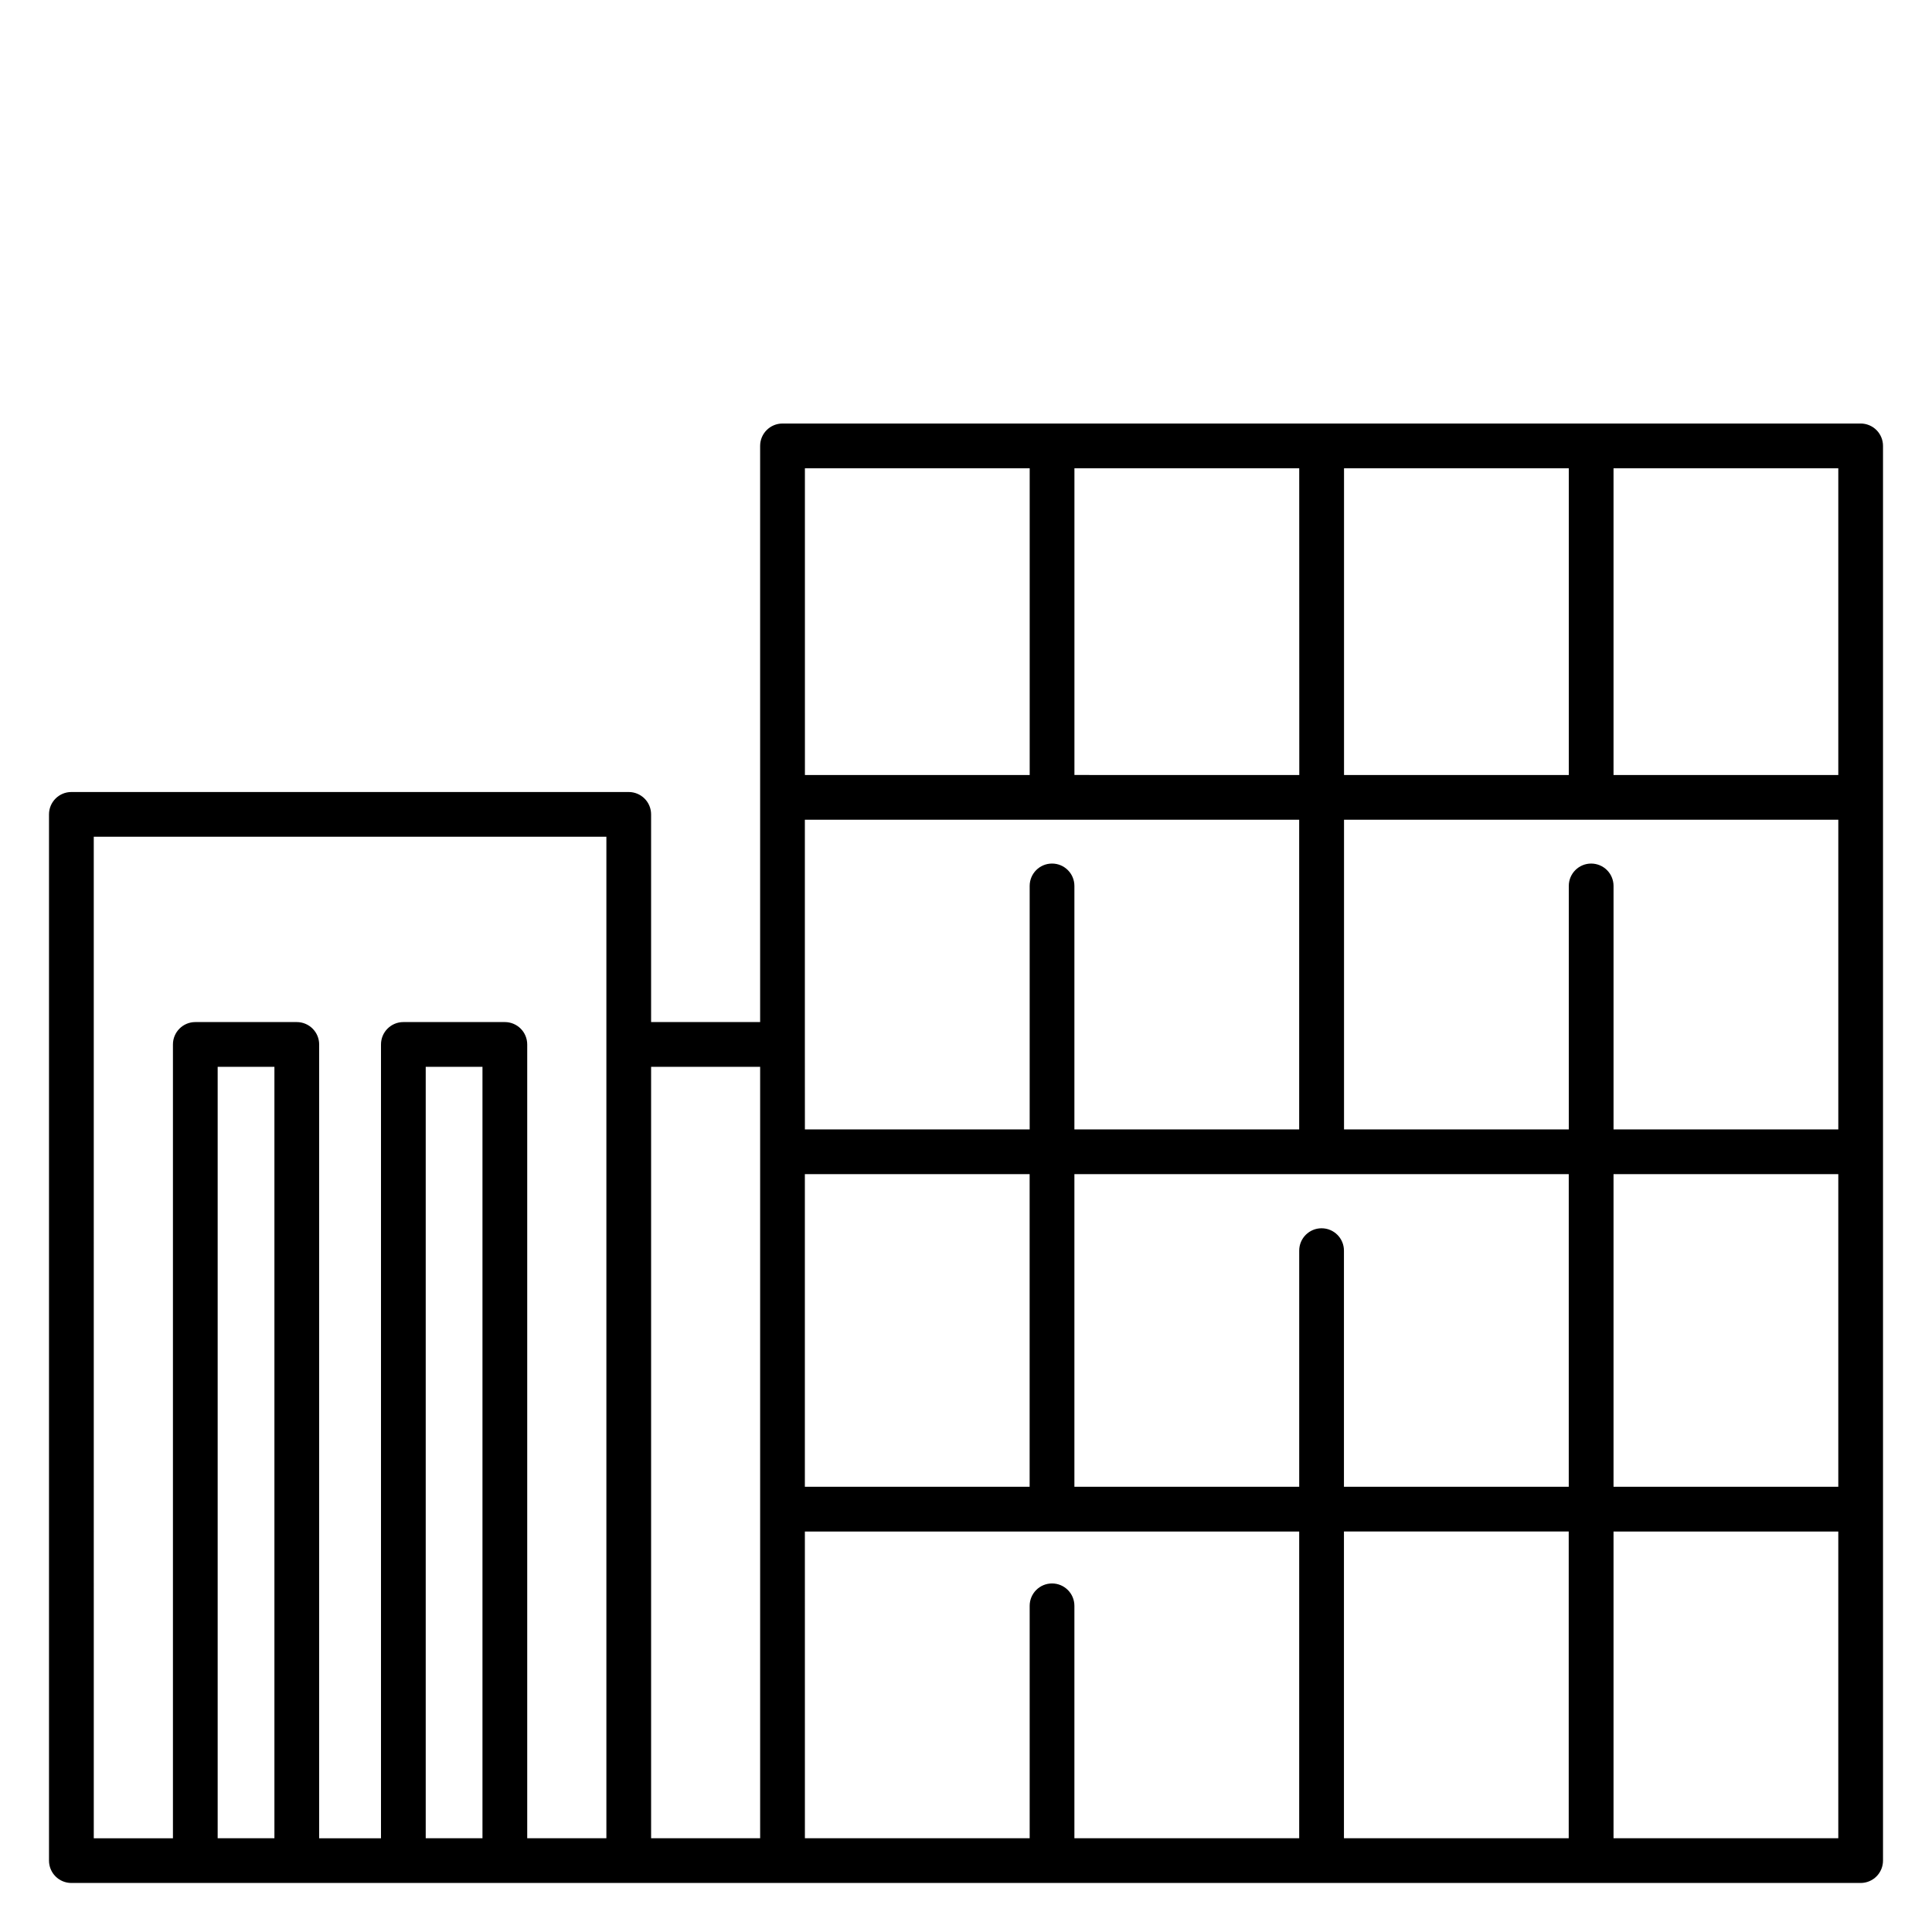 <?xml version="1.0" encoding="UTF-8"?>
<!-- Uploaded to: ICON Repo, www.iconrepo.com, Generator: ICON Repo Mixer Tools -->
<svg fill="#000000" width="800px" height="800px" version="1.1" viewBox="144 144 512 512" xmlns="http://www.w3.org/2000/svg">
 <path d="m637.09 256.24h-285.72c-3.273 0-5.926 2.652-5.926 5.926v152.69h-28.895v-55.035c0-1.574-0.625-3.082-1.734-4.191-1.113-1.113-2.621-1.738-4.191-1.738h-147.71c-3.273 0-5.926 2.656-5.926 5.93v277.26c0 1.57 0.625 3.078 1.734 4.191 1.113 1.109 2.621 1.734 4.191 1.734h474.18c1.57 0 3.078-0.625 4.191-1.734 1.109-1.113 1.734-2.621 1.734-4.191v-374.92c0-1.57-0.625-3.078-1.734-4.191-1.113-1.109-2.621-1.734-4.191-1.734zm-136.93 281.77v-62.578c0-3.273-2.656-5.926-5.93-5.926-3.273 0-5.926 2.652-5.926 5.926v62.578h-59.578v-82.848h131.01v82.848zm59.566 11.855v81.289h-59.566v-81.289zm-202.43-11.855v-82.848h59.566v82.848zm0-117.23v-59.543h131v82.07h-59.57v-64.527c0-3.273-2.652-5.926-5.926-5.926s-5.926 2.652-5.926 5.926v64.527h-59.566zm208.38-47.926c-3.273 0-5.93 2.652-5.93 5.926v64.527h-59.566v-82.07h130.99v82.07h-59.566v-64.527c0-1.57-0.625-3.078-1.734-4.191-1.113-1.109-2.621-1.734-4.191-1.734zm-65.496-23.469v-81.293h59.566v81.293zm-11.855 0-59.59-0.004v-81.289h59.574zm83.277 105.78 59.566-0.004v82.848h-59.566zm59.566-105.78h-59.566v-81.289h59.566zm-214.29-81.289v81.293h-59.566l-0.004-81.293zm-248.03 97.652h135.85v265.41h-20.98v-210.37c0-1.574-0.625-3.082-1.734-4.191-1.113-1.113-2.621-1.738-4.191-1.738h-26.898c-3.273 0-5.926 2.656-5.926 5.93v210.37h-16.387v-210.37c0-1.574-0.625-3.082-1.738-4.191-1.109-1.113-2.617-1.738-4.188-1.738h-26.898c-3.273 0-5.926 2.656-5.926 5.93v210.37h-20.98zm32.836 265.41v-204.44h15.039v204.44zm55.137 0v-204.44h15.039v204.44zm59.73-204.44h28.895v204.44h-28.895zm40.75 123.15h131v81.289h-59.574v-61.598c0-3.273-2.652-5.926-5.926-5.926s-5.926 2.652-5.926 5.926v61.598h-59.566zm214.3 81.289v-81.289h59.566v81.289z"/>
</svg>